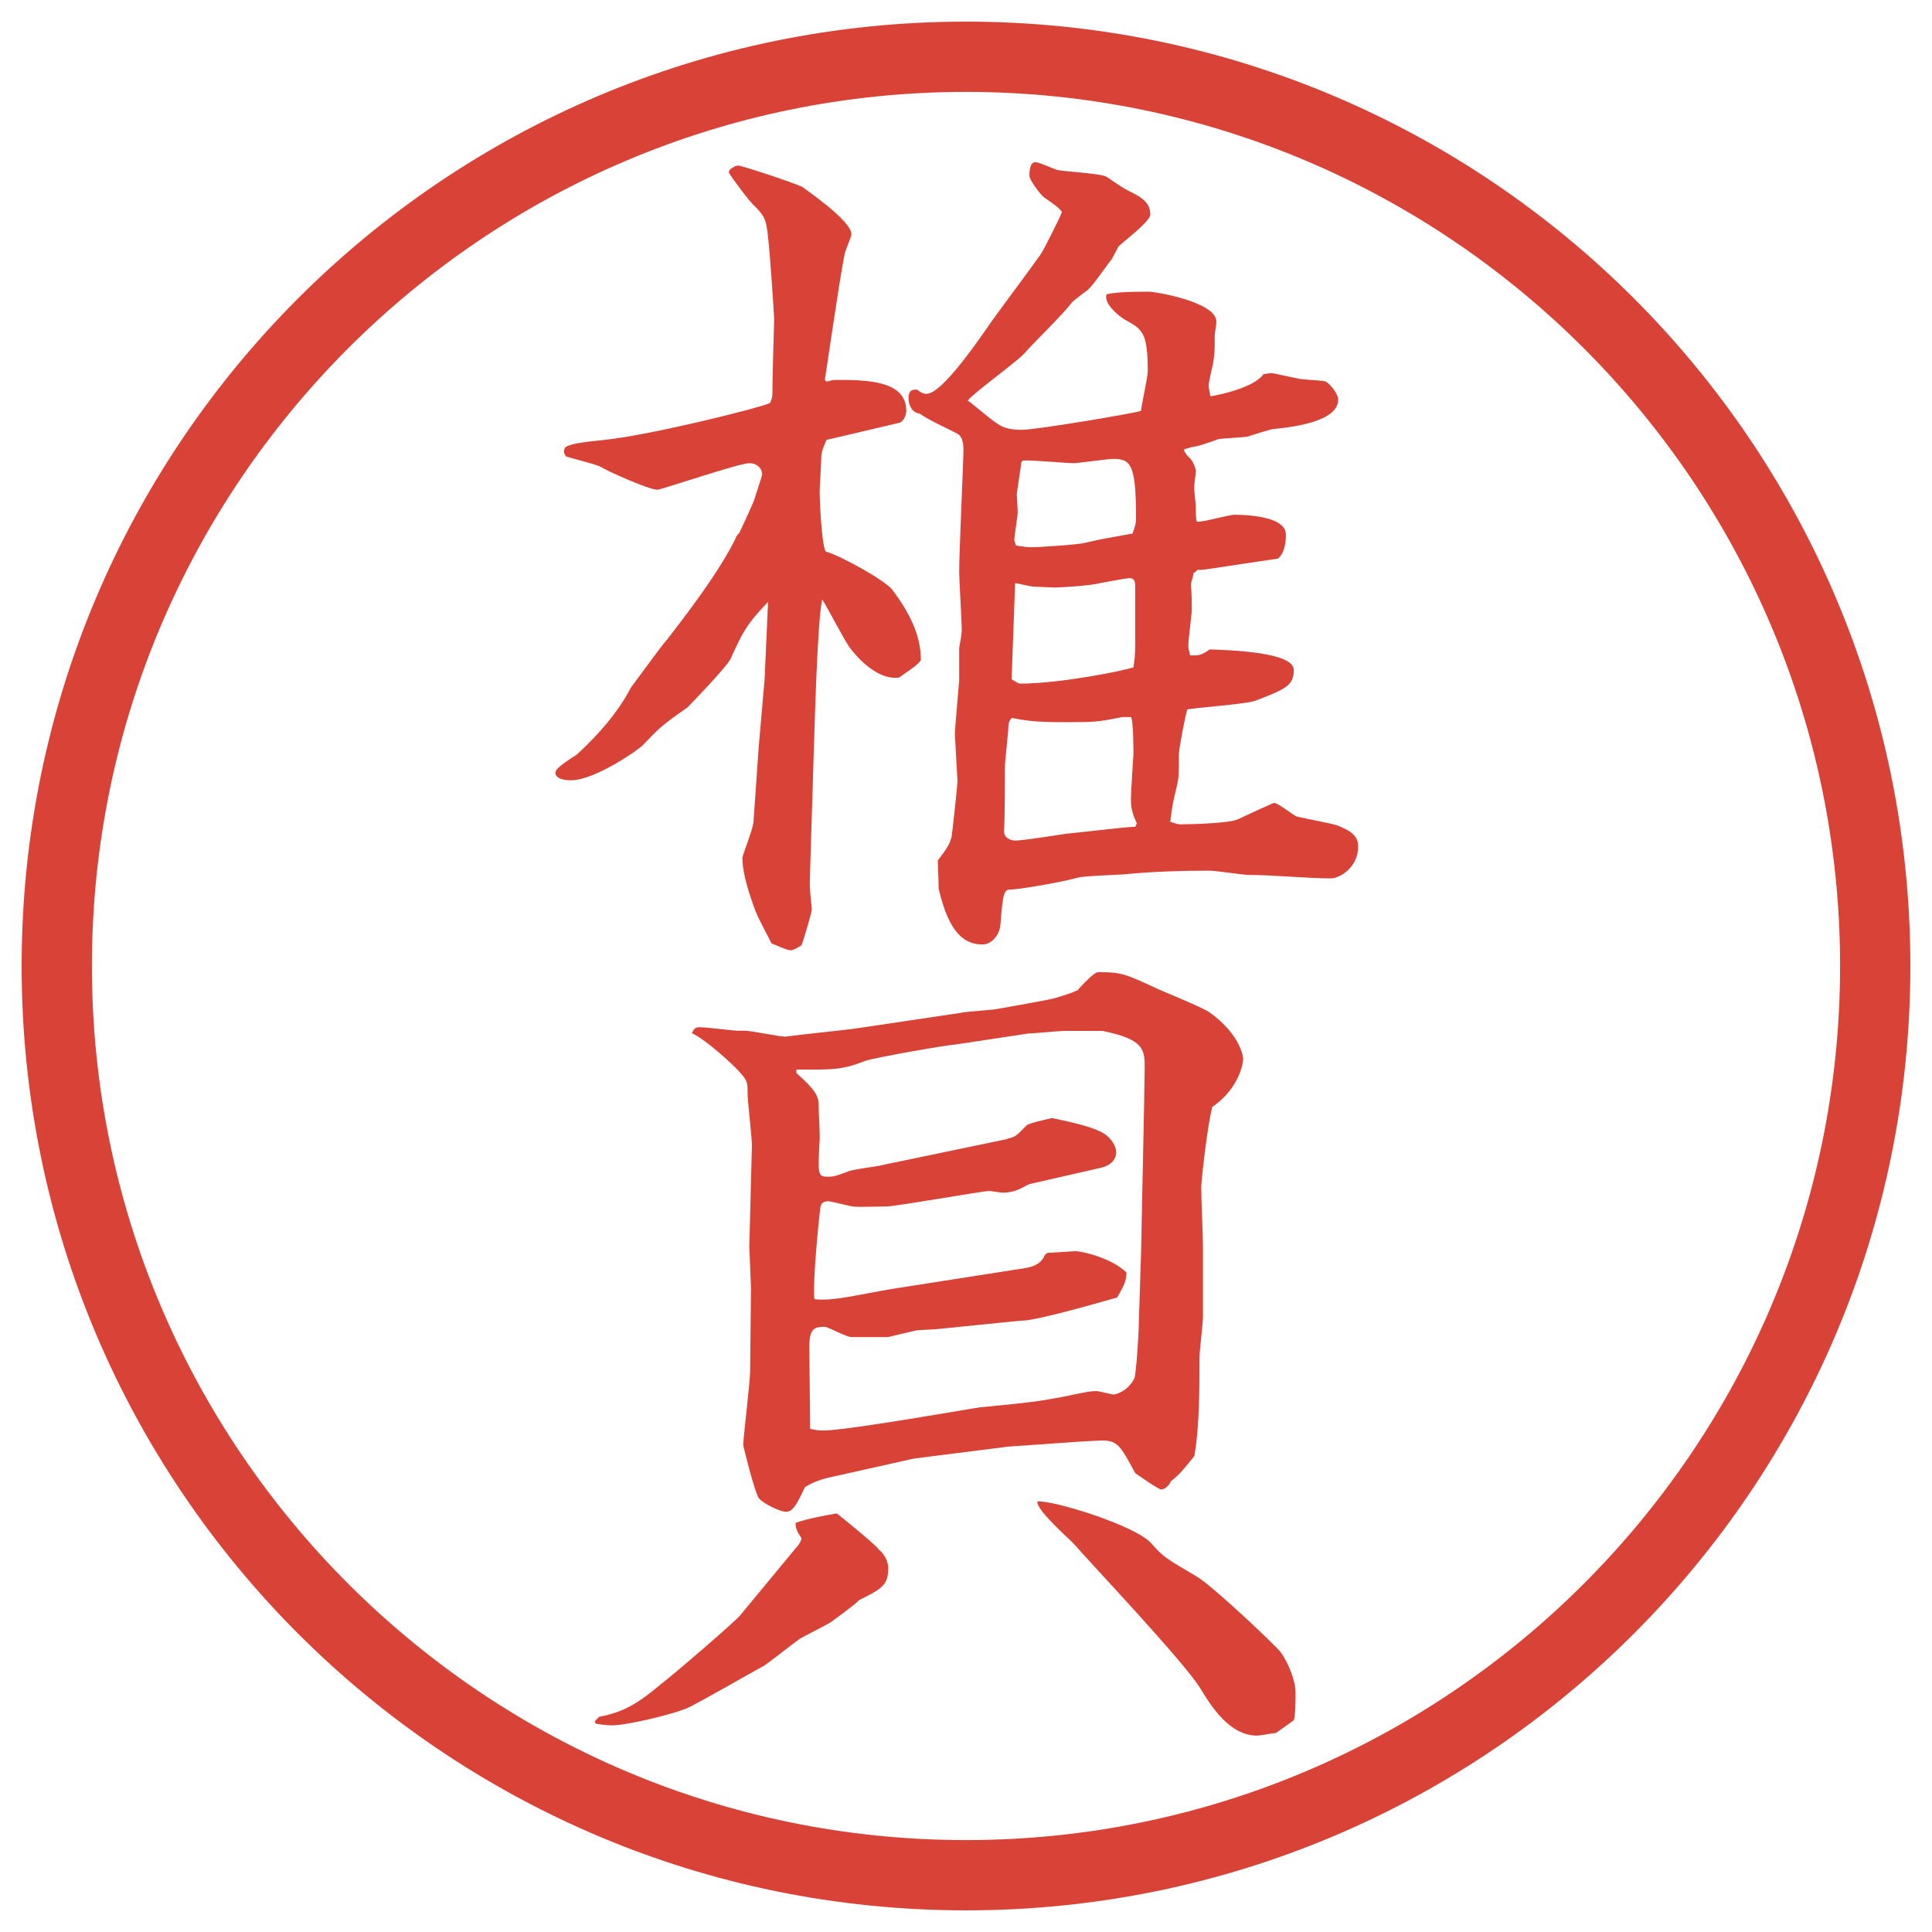 <?xml version="1.0" encoding="UTF-8"?>
<svg id="_レイヤー_1" data-name="レイヤー_1" xmlns="http://www.w3.org/2000/svg" version="1.1" viewBox="0 0 27.496 27.496">
  <!-- Generator: Adobe Illustrator 29.4.0, SVG Export Plug-In . SVG Version: 2.1.0 Build 152)  -->
  <g id="_楕円形_1" data-name="楕円形_1">
    <path d="M13.748,1.308c6.859,0,12.44,5.581,12.44,12.44s-5.581,12.44-12.44,12.44S1.308,20.607,1.308,13.748,6.889,1.308,13.748,1.308M13.748.308C6.325.308.308,6.325.308,13.748s6.017,13.44,13.44,13.44,13.44-6.017,13.44-13.44S21.171.308,13.748.308h0Z" fill="#d94236"/>
  </g>
  <g>
    <path d="M10.517,7.593c.037-.073.195-.415.22-.488.012-.049.11-.33.11-.354,0-.073-.061-.159-.183-.159-.146,0-1.257.378-1.306.378-.122,0-.696-.256-.818-.33-.073-.037-.427-.122-.488-.146-.024-.049-.037-.061-.012-.122.061-.061.317-.085.549-.11.623-.061,2.161-.439,2.368-.525.037-.073.037-.098.037-.244s.024-.94.024-.952c0-.049-.061-.928-.073-1.025-.037-.378-.037-.415-.208-.586-.061-.049-.317-.391-.366-.476l.012-.037c.061-.049.098-.061.122-.061.049,0,.757.232.916.305.024.024.696.476.696.671,0,.024-.012.049-.085.244-.037.098-.208,1.27-.293,1.831l.024.024c.061-.012.085-.024.134-.024.415,0,1.001,0,1.001.439,0,.073-.049.159-.098.171l-1.038.244c-.024.061-.073.159-.073.232,0,.085-.024.439-.024.513s.024.732.085.842c.244.073.867.427.952.549.22.293.403.623.403.989,0,.061-.269.22-.305.256-.33.049-.635-.33-.708-.427s-.33-.598-.391-.684c-.073.342-.11,1.929-.122,2.246l-.049,1.599c-.012.281,0,.317.024.562,0,.049-.122.452-.146.513-.024.012-.098.073-.159.073-.049,0-.232-.085-.269-.098-.195-.378-.22-.427-.256-.537q-.159-.439-.159-.684c0-.024.159-.427.159-.513l.073-1.05c.012-.146.073-.83.085-.977l.049-1.099c-.305.317-.366.439-.537.818-.085.146-.586.659-.61.684-.366.256-.403.293-.635.537-.024.037-.671.5-1.025.5-.024,0-.22,0-.22-.11,0-.073.256-.22.305-.256.305-.281.586-.598.769-.952.049-.061.452-.623.525-.696.195-.256.745-.952.989-1.477l.024-.024ZM17.133,8.106c-.013,0-.062.012-.086,0-.012.012-.037.037-.061.049,0,.037-.037.134-.037.171.012.098.012.281.012.354s-.049.403-.049.513q0,.037.025.134c.109,0,.146.012.28-.085.293.012,1.196.037,1.196.293,0,.22-.109.269-.549.439-.146.049-.855.098-.965.122-.024.049-.122.562-.122.647,0,.281,0,.317-.024.427-.073.293-.073.33-.098.525.037.012.098.037.146.037.109,0,.695-.012.818-.073.049-.024.5-.232.512-.232.062,0,.281.183.33.195.098.024.488.098.562.122.22.085.306.159.306.305,0,.293-.257.452-.391.452-.318,0-.83-.049-1.16-.049-.086,0-.477-.061-.562-.061-.391,0-.794.012-1.185.049-.098.012-.598.024-.684.049-.316.085-.878.171-.963.171-.098,0-.11.049-.146.5-.013.146-.122.281-.256.281-.256,0-.476-.159-.623-.793,0-.11-.012-.317-.012-.403.073-.098.159-.195.195-.33.012-.061.085-.745.085-.793l-.037-.671c0-.085.061-.745.061-.769v-.464c.012-.049.037-.208.037-.244,0-.134-.037-.72-.037-.842,0-.269.061-1.575.061-1.733,0-.037,0-.195-.098-.232-.085-.049-.391-.183-.525-.281-.11-.012-.159-.122-.159-.22,0-.11.049-.122.122-.122.073.061.11.061.134.061.232,0,.793-.842.94-1.05.22-.305.452-.61.671-.916.049-.061.292-.549.317-.623-.049-.061-.062-.073-.256-.208-.049-.037-.207-.244-.207-.305,0-.049,0-.195.086-.195.049,0,.267.098.304.11.109.024.623.049.708.098.231.159.257.171.329.208.146.073.293.146.293.33,0,.098-.391.391-.451.452-.012.024-.086.159-.098.183-.098.122-.232.33-.342.439-.037.024-.195.146-.22.171-.171.22-.5.525-.683.732-.11.122-.708.549-.806.671.037.012.354.293.428.33.098.073.231.085.342.085.207,0,1.585-.232,1.696-.269.013-.098.098-.488.098-.562,0-.549-.073-.598-.317-.732-.109-.061-.317-.244-.269-.366.159-.037.452-.037.599-.037.098,0,.964.146.964.427,0,.037-.024.171-.024.195,0,.22,0,.244-.024.403-.013.049-.062.269-.062.305s.013.11.025.159c.158-.024.635-.134.756-.317.037,0,.074-.012.11-.012.049,0,.231.049.366.073.073.024.366.024.415.049.085.061.171.183.171.256,0,.317-.672.391-.903.415-.062,0-.342.098-.391.11-.062.012-.366.024-.415.037-.061.024-.305.11-.366.11-.036.012-.098.024-.122.037q.012.049.073.11c.073.061.098.183.098.195,0,.037-.024.195-.024.232,0,.049.024.244.024.281,0,.122,0,.134.013.208.085.012.451-.098.537-.098.183,0,.732.024.732.281,0,.049,0,.244-.11.342l-1.062.159ZM16.18,11.719c-.036-.085-.085-.171-.085-.342,0-.11.036-.623.036-.647,0-.073,0-.488-.036-.525h-.122c-.366.073-.391.073-.854.073-.377,0-.537-.024-.719-.061q-.049.049-.049.122c0,.085-.049.488-.049.574,0,.134,0,.732-.013.916,0,.098.098.134.159.134.121,0,.634-.085.732-.098.158-.012.83-.098.977-.098l.023-.049ZM14.399,9.668c.023.012.085.061.121.061.585,0,1.526-.195,1.611-.232.013-.085.025-.146.025-.342v-.818c0-.061-.013-.11-.086-.11-.024,0-.428.073-.477.085-.134.024-.463.049-.586.049-.048,0-.255-.012-.292-.012-.049,0-.231-.049-.268-.049l-.049,1.343v.024ZM14.533,6.58c0,.073-.062.403-.062.464,0,.012.013.208.013.244,0,.049-.049.354-.049.391,0,.024.013.049.024.085.086.012.146.024.22.024.122,0,.67-.037.756-.061.256-.061.293-.061.684-.134.037-.11.049-.146.049-.208,0-.781-.073-.854-.33-.854-.061,0-.512.061-.549.061-.122,0-.623-.049-.732-.037l-.024.024Z" fill="#d94236"/>
    <path d="M8.527,24.433c.342-.062.562-.195.879-.464.146-.109,1.074-.903,1.135-.988l.818-.989c.037-.049.037-.062.049-.098-.073-.11-.085-.146-.085-.22.037-.012.146-.061.586-.135.098.074.574.465.598.514.085.072.134.17.134.268,0,.244-.098.293-.415.452-.037.049-.342.269-.391.306-.049.036-.391.207-.452.244-.073.049-.427.329-.5.378-.183.098-1.05.599-1.135.622-.183.074-.818.232-1.038.232-.085,0-.159-.012-.232-.024l-.012-.036.061-.062ZM13.69,14.411c.049-.012.427-.037.488-.049.134-.024.769-.134.842-.159.122-.037.208-.061.317-.11.024-.037.184-.195.22-.22.013-.012.049-.037.073-.037.33,0,.379.024.781.208.122.061.708.293.806.366.439.317.476.634.476.66,0,.049-.049.414-.439.684-.072.256-.158,1.062-.158,1.135,0,.207.024.695.024.842v1.014c0,.086-.049.488-.049.574,0,.427,0,.988-.073,1.403-.109.134-.22.28-.33.354-.036.072-.085.121-.146.121-.036,0-.329-.207-.365-.231-.208-.378-.244-.476-.501-.464l-.244.012-1.061.074-1.343.17-1.208.27c-.159.036-.256.085-.342.134-.11.231-.171.354-.269.354-.085,0-.317-.11-.391-.195-.061-.098-.22-.732-.22-.758,0-.109.098-.891.098-1.062l.012-1.172-.024-.586.037-1.44c0-.122-.061-.635-.061-.732,0-.146,0-.184-.085-.281-.085-.109-.513-.5-.708-.585.037-.085.061-.085.122-.085.085,0,.476.049.513.049h.122c.085,0,.488.085.574.085.256-.036.781-.085,1.038-.122l1.477-.22ZM14.337,16.205c.122-.024.134-.049.269-.184.024-.036.269-.085.366-.109.097.024.585.109.756.232.073.049.158.158.158.256,0,.086-.061.184-.219.22l-1.013.231c-.037.013-.073.037-.098.049-.049.025-.146.074-.281.074-.036,0-.183-.025-.195-.025-.085,0-1.331.221-1.465.221-.073,0-.439.012-.476,0-.037,0-.305-.074-.354-.074-.061,0-.098.025-.11.086-.024.195-.11,1.05-.085,1.307.256.036.671-.074,1.111-.146l1.795-.281c.195-.024.316-.061.378-.207l.036-.025c.062,0,.341-.023.403-.023.085,0,.513.098.72.305-.012.135-.023.158-.134.354-.183.049-1.171.342-1.379.33l-1.208.122c-.037,0-.22.013-.256.013-.061.012-.366.085-.415.098h-.525c-.073,0-.33-.146-.378-.146-.134,0-.22.012-.22.28,0,.146.012.977.012,1.172.061.013.11.024.183.024.354,0,2.197-.33,2.234-.33.745-.072.83-.085,1.159-.146.354-.072.403-.085.501-.085.036,0,.22.049.244.049.013,0,.195-.036.293-.231.024-.049.062-.623.062-.732l.036-1.136c0-.134.049-2.282.049-2.539,0-.269,0-.415-.599-.537h-.549c-.073,0-.451.037-.512.037l-1.05.159c-.085,0-1.135.183-1.27.231-.342.135-.476.123-.977.123v.049c.317.28.317.354.317.488,0,.072.024.427.012.5-.024.439-.024.488.11.488.073,0,.098,0,.293-.073.073-.036.439-.073.513-.098l1.758-.366ZM18.158,24.664c-.037,0-.221.037-.27.037-.391,0-.658-.428-.805-.672-.221-.365-1.539-1.758-1.795-2.051-.024-.036-.537-.476-.525-.609.208-.025,1.404.342,1.624.598.171.195.22.22.635.464.22.122,1.159,1.013,1.208,1.087.11.158.208.402.208.573,0,.11,0,.306-.024.391l-.256.183Z" fill="#d94236"/>
  </g>
</svg>